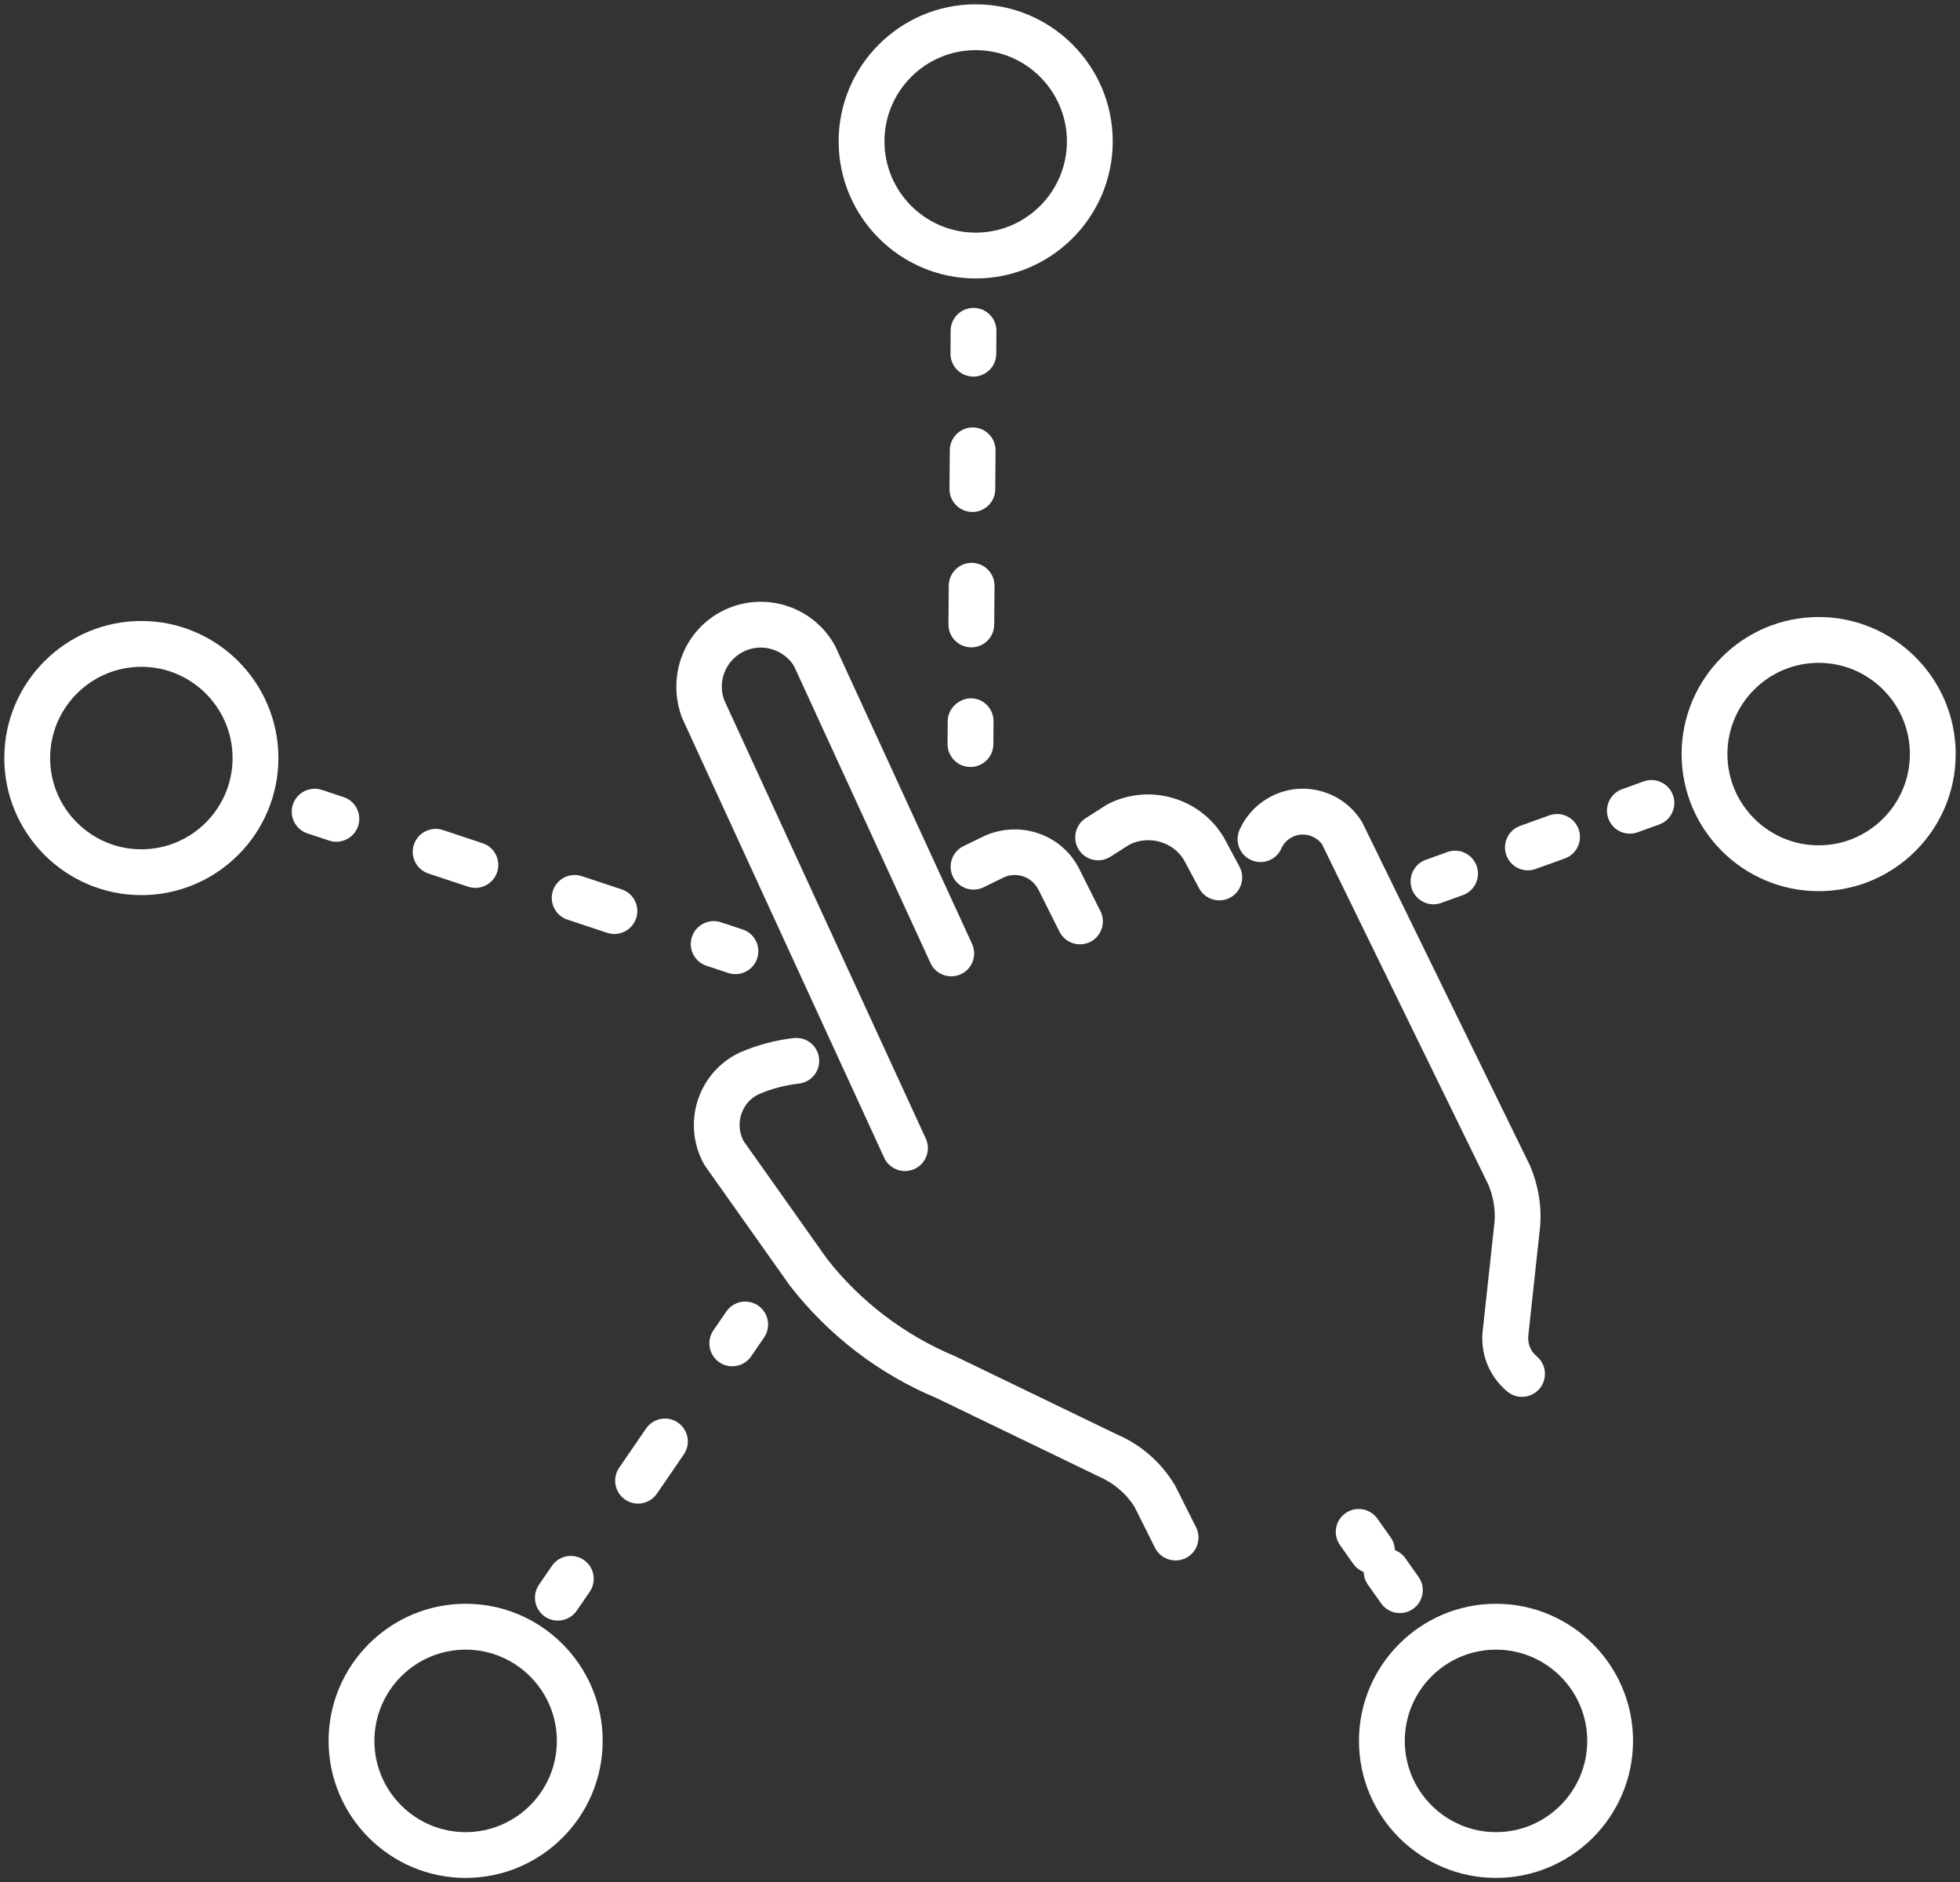 <?xml version="1.0" encoding="UTF-8"?> <svg xmlns="http://www.w3.org/2000/svg" viewBox="6062.73 5459.62 454.82 436.68"><rect x="6062.73" y="5459.62" width="454.82" height="436.68" fill="#333333" stroke="none"/> <path fill="#ffffff" fill-opacity="1" stroke="" stroke-opacity="1" stroke-width="1" fill-rule="evenodd" id="tSvg18930b15a87" d="M 6288.3 5678.6 C 6256.53 5609.5 6256.53 5609.5 6256.53 5609.5 C 6254.02 5604.89 6249.87 5601.53 6244.83 5600.04 C 6239.81 5598.56 6234.48 5599.12 6229.87 5601.63 C 6221.27 5606.31 6217.41 5616.73 6221.03 5626.22 C 6267.9 5728.21 6267.9 5728.21 6267.9 5728.21 C 6268.79 5730.16 6270.72 5731.31 6272.73 5731.31 C 6273.47 5731.31 6274.22 5731.15 6274.95 5730.82 C 6277.61 5729.6 6278.79 5726.44 6277.56 5723.77 C 6230.81 5622.1 6230.81 5622.1 6230.81 5622.1 C 6229.21 5617.89 6230.99 5613.1 6234.94 5610.96 C 6237.06 5609.81 6239.5 5609.54 6241.81 5610.23 C 6244.12 5610.91 6246.03 5612.46 6247.03 5614.25 C 6278.64 5683.03 6278.64 5683.03 6278.64 5683.03 C 6279.86 5685.7 6283.01 5686.87 6285.69 5685.64 C 6288.35 5684.42 6289.53 5681.26 6288.3 5678.6Z"></path> <path fill="#ffffff" fill-opacity="1" stroke="" stroke-opacity="1" stroke-width="1" fill-rule="evenodd" id="tSvg7a6b914d80" d="M 6415.9 5783.69 C 6414.71 5783.69 6413.51 5783.29 6412.52 5782.47 C 6408.2 5778.89 6406.08 5773.44 6406.85 5767.88 C 6409.54 5743.08 6409.54 5743.08 6409.54 5743.08 C 6409.76 5740.28 6409.27 5737.25 6408.12 5734.5 C 6369.54 5655.56 6369.54 5655.56 6369.54 5655.56 C 6369 5654.67 6367.82 5653.78 6366.41 5653.41 C 6365 5653.05 6363.54 5653.25 6362.29 5653.99 C 6361.3 5654.57 6360.54 5655.42 6360.08 5656.46 C 6358.89 5659.14 6355.76 5660.37 6353.07 5659.16 C 6350.39 5657.97 6349.18 5654.83 6350.37 5652.15 C 6351.73 5649.08 6353.99 5646.54 6356.9 5644.83 C 6360.6 5642.66 6364.93 5642.04 6369.08 5643.12 C 6373.24 5644.2 6376.73 5646.83 6378.9 5650.53 C 6417.8 5730.11 6417.8 5730.11 6417.8 5730.11 C 6419.73 5734.7 6420.49 5739.43 6420.13 5744.07 C 6417.41 5769.18 6417.41 5769.18 6417.41 5769.18 C 6417.13 5771.22 6417.85 5773.07 6419.31 5774.28 C 6421.57 5776.15 6421.88 5779.5 6420.02 5781.76 C 6418.94 5783.03 6417.43 5783.69 6415.9 5783.69Z"></path> <path fill="#ffffff" fill-opacity="1" stroke="" stroke-opacity="1" stroke-width="1" fill-rule="evenodd" id="tSvge7ec5e810e" d="M 6345.67 5668.51 C 6343.77 5668.51 6341.93 5667.49 6340.97 5665.7 C 6337.5 5659.19 6337.5 5659.19 6337.5 5659.19 C 6335.03 5655 6329.5 5653.32 6324.94 5655.5 C 6320.41 5658.38 6320.41 5658.38 6320.41 5658.38 C 6317.93 5659.96 6314.64 5659.22 6313.07 5656.75 C 6311.49 5654.27 6312.22 5650.99 6314.7 5649.41 C 6319.48 5646.37 6319.48 5646.37 6319.48 5646.37 C 6319.63 5646.27 6319.79 5646.19 6319.94 5646.11 C 6329.53 5641.28 6341.32 5644.73 6346.77 5653.99 C 6350.36 5660.7 6350.36 5660.7 6350.36 5660.7 C 6351.74 5663.29 6350.76 5666.51 6348.17 5667.89 C 6347.36 5668.31 6346.51 5668.51 6345.67 5668.51Z"></path> <path fill="#ffffff" fill-opacity="1" stroke="" stroke-opacity="1" stroke-width="1" fill-rule="evenodd" id="tSvg9dd06aff87" d="M 6313.34 5678.71 C 6311.39 5678.71 6309.52 5677.64 6308.58 5675.77 C 6303.75 5666.12 6303.75 5666.12 6303.75 5666.12 C 6302.3 5663.14 6298.83 5661.84 6295.82 5663.1 C 6290.97 5665.47 6290.97 5665.47 6290.97 5665.47 C 6288.31 5666.76 6285.15 5665.65 6283.86 5663.02 C 6282.58 5660.38 6283.67 5657.2 6286.31 5655.92 C 6291.43 5653.43 6291.43 5653.43 6291.43 5653.43 C 6299.89 5649.87 6309.38 5653.42 6313.28 5661.42 C 6318.09 5671.02 6318.09 5671.02 6318.09 5671.02 C 6319.4 5673.64 6318.34 5676.84 6315.71 5678.15 C 6314.94 5678.53 6314.13 5678.71 6313.34 5678.71Z"></path> <path fill="#ffffff" fill-opacity="1" stroke="" stroke-opacity="1" stroke-width="1" fill-rule="evenodd" id="tSvg17e8fbed86a" d="M 6335.51 5821.65 C 6333.56 5821.65 6331.69 5820.58 6330.75 5818.71 C 6326.06 5809.33 6326.06 5809.33 6326.06 5809.33 C 6324.26 5806.33 6321.32 5803.75 6317.76 5802.19 C 6279.98 5783.94 6279.98 5783.94 6279.98 5783.94 C 6266.8 5778.46 6254.98 5769.43 6246.04 5757.92 C 6226.39 5730.18 6226.39 5730.18 6226.39 5730.18 C 6226.29 5730.03 6226.19 5729.87 6226.1 5729.72 C 6225.9 5729.36 6225.72 5729.01 6225.54 5728.64 C 6221.13 5719.29 6225.11 5708.18 6234.39 5703.81 C 6238.49 5702.04 6242.66 5700.93 6246.92 5700.46 C 6249.88 5700.13 6252.47 5702.23 6252.79 5705.15 C 6253.12 5708.07 6251.02 5710.7 6248.1 5711.02 C 6244.88 5711.38 6241.74 5712.21 6238.76 5713.5 C 6234.95 5715.3 6233.24 5720.06 6235.12 5724.04 C 6235.27 5724.33 6235.27 5724.33 6235.27 5724.33 C 6235.27 5724.33 6254.59 5751.6 6254.59 5751.6 C 6262.26 5761.47 6272.6 5769.37 6284.35 5774.26 C 6322.21 5792.55 6322.21 5792.55 6322.21 5792.55 C 6327.64 5794.91 6332.26 5798.99 6335.4 5804.25 C 6340.28 5813.96 6340.28 5813.96 6340.28 5813.96 C 6341.59 5816.59 6340.53 5819.78 6337.9 5821.09 C 6337.11 5821.47 6336.3 5821.65 6335.51 5821.65Z"></path> <path fill="#ffffff" fill-opacity="1" stroke="" stroke-opacity="1" stroke-width="1" fill-rule="evenodd" id="tSvg69d8bad169" d="M 6140.78 5654.91 C 6140.22 5654.91 6139.66 5654.82 6139.11 5654.64 C 6134.07 5652.97 6134.07 5652.97 6134.07 5652.97 C 6131.28 5652.05 6129.77 5649.04 6130.7 5646.25 C 6131.63 5643.47 6134.63 5641.96 6137.42 5642.88 C 6142.46 5644.55 6142.46 5644.55 6142.46 5644.55 C 6145.25 5645.47 6146.76 5648.48 6145.83 5651.27 C 6145.08 5653.49 6143.01 5654.91 6140.78 5654.91Z"></path> <path fill="#ffffff" fill-opacity="1" stroke="" stroke-opacity="1" stroke-width="1" fill-rule="evenodd" id="tSvg26337377a9" d="M 6205.3 5676.31 C 6204.74 5676.31 6204.18 5676.22 6203.63 5676.04 C 6194.41 5672.98 6194.41 5672.98 6194.41 5672.98 C 6191.62 5672.06 6190.11 5669.05 6191.04 5666.26 C 6191.96 5663.48 6194.97 5661.97 6197.76 5662.89 C 6206.98 5665.95 6206.98 5665.95 6206.98 5665.95 C 6209.77 5666.87 6211.28 5669.88 6210.35 5672.67 C 6209.6 5674.89 6207.52 5676.31 6205.3 5676.31Z M 6173.04 5665.61 C 6172.48 5665.61 6171.92 5665.52 6171.37 5665.34 C 6162.15 5662.28 6162.15 5662.28 6162.15 5662.28 C 6159.36 5661.36 6157.85 5658.35 6158.78 5655.56 C 6159.71 5652.78 6162.72 5651.27 6165.5 5652.19 C 6174.72 5655.25 6174.72 5655.25 6174.72 5655.25 C 6177.51 5656.17 6179.02 5659.18 6178.09 5661.97 C 6177.34 5664.19 6175.27 5665.61 6173.04 5665.61Z"></path> <path fill="#ffffff" fill-opacity="1" stroke="" stroke-opacity="1" stroke-width="1" fill-rule="evenodd" id="tSvg1415db7857c" d="M 6233.38 5685.62 C 6232.82 5685.62 6232.26 5685.53 6231.71 5685.35 C 6226.67 5683.68 6226.67 5683.68 6226.67 5683.68 C 6223.88 5682.76 6222.37 5679.75 6223.3 5676.96 C 6224.22 5674.18 6227.23 5672.67 6230.02 5673.59 C 6235.06 5675.26 6235.06 5675.26 6235.06 5675.26 C 6237.85 5676.18 6239.36 5679.19 6238.43 5681.98 C 6237.69 5684.21 6235.61 5685.62 6233.38 5685.62Z"></path> <path fill="#ffffff" fill-opacity="1" stroke="" stroke-opacity="1" stroke-width="1" fill-rule="evenodd" id="tSvg1630c0a82a6" d="M 6288.6 5546.99 C 6288.58 5546.99 6288.57 5546.99 6288.56 5546.99 C 6285.62 5546.97 6283.27 5544.57 6283.29 5541.63 C 6283.33 5536.32 6283.33 5536.32 6283.33 5536.32 C 6283.35 5533.4 6285.73 5531.05 6288.64 5531.05 C 6288.66 5531.05 6288.67 5531.05 6288.68 5531.05 C 6291.62 5531.07 6293.97 5533.47 6293.95 5536.41 C 6293.91 5541.72 6293.91 5541.72 6293.91 5541.72 C 6293.9 5544.64 6291.52 5546.99 6288.6 5546.99Z"></path> <path fill="#ffffff" fill-opacity="1" stroke="" stroke-opacity="1" stroke-width="1" fill-rule="evenodd" id="tSvgfdf935e463" d="M 6288.13 5609.81 C 6288.12 5609.81 6288.1 5609.81 6288.09 5609.81 C 6285.16 5609.79 6282.8 5607.39 6282.82 5604.46 C 6282.89 5595.48 6282.89 5595.48 6282.89 5595.48 C 6282.91 5592.56 6285.29 5590.2 6288.2 5590.2 C 6288.21 5590.2 6288.23 5590.2 6288.24 5590.2 C 6291.17 5590.22 6293.53 5592.62 6293.51 5595.55 C 6293.44 5604.53 6293.44 5604.53 6293.44 5604.53 C 6293.42 5607.46 6291.05 5609.81 6288.13 5609.81Z M 6288.37 5578.4 C 6288.36 5578.4 6288.34 5578.4 6288.33 5578.4 C 6285.4 5578.38 6283.04 5575.98 6283.06 5573.05 C 6283.13 5564.07 6283.13 5564.07 6283.13 5564.07 C 6283.15 5561.15 6285.53 5558.79 6288.44 5558.79 C 6288.45 5558.79 6288.47 5558.79 6288.48 5558.79 C 6291.41 5558.81 6293.77 5561.21 6293.75 5564.14 C 6293.68 5573.12 6293.68 5573.12 6293.68 5573.12 C 6293.66 5576.05 6291.28 5578.4 6288.37 5578.4Z"></path> <path fill="#ffffff" fill-opacity="1" stroke="" stroke-opacity="1" stroke-width="1" fill-rule="evenodd" id="tSvg93c6149293" d="M 6287.92 5637.56 C 6287.9 5637.56 6287.89 5637.56 6287.88 5637.56 C 6284.94 5637.54 6282.59 5635.14 6282.61 5632.2 C 6282.65 5626.89 6282.65 5626.89 6282.65 5626.89 C 6282.68 5623.95 6285.27 5621.67 6288.01 5621.62 C 6290.95 5621.64 6293.3 5624.04 6293.28 5626.98 C 6293.24 5632.29 6293.24 5632.29 6293.24 5632.29 C 6293.22 5635.21 6290.84 5637.56 6287.92 5637.56Z"></path> <path fill="#ffffff" fill-opacity="1" stroke="" stroke-opacity="1" stroke-width="1" fill-rule="evenodd" id="tSvg749b11cf30" d="M 6440.94 5653.03 C 6438.76 5653.03 6436.72 5651.68 6435.94 5649.51 C 6434.95 5646.75 6436.38 5643.7 6439.15 5642.71 C 6444.15 5640.91 6444.15 5640.91 6444.15 5640.91 C 6446.9 5639.9 6449.95 5641.35 6450.95 5644.11 C 6451.94 5646.87 6450.51 5649.92 6447.74 5650.91 C 6442.74 5652.71 6442.74 5652.71 6442.74 5652.71 C 6442.15 5652.93 6441.54 5653.03 6440.94 5653.03Z"></path> <path fill="#ffffff" fill-opacity="1" stroke="" stroke-opacity="1" stroke-width="1" fill-rule="evenodd" id="tSvg1222f3d42e9" d="M 6417.28 5661.54 C 6415.1 5661.54 6413.06 5660.19 6412.28 5658.02 C 6411.29 5655.26 6412.72 5652.21 6415.49 5651.22 C 6422.25 5648.79 6422.25 5648.79 6422.25 5648.79 C 6425 5647.79 6428.05 5649.23 6429.05 5651.99 C 6430.04 5654.75 6428.61 5657.8 6425.84 5658.79 C 6419.08 5661.22 6419.08 5661.22 6419.08 5661.22 C 6418.48 5661.44 6417.88 5661.54 6417.28 5661.54Z"></path> <path fill="#ffffff" fill-opacity="1" stroke="" stroke-opacity="1" stroke-width="1" fill-rule="evenodd" id="tSvgffcc5516fe" d="M 6395.37 5669.42 C 6393.19 5669.42 6391.15 5668.07 6390.37 5665.9 C 6389.38 5663.14 6390.81 5660.09 6393.58 5659.1 C 6398.58 5657.3 6398.58 5657.3 6398.58 5657.3 C 6401.33 5656.29 6404.38 5657.74 6405.38 5660.5 C 6406.37 5663.26 6404.94 5666.31 6402.17 5667.3 C 6397.17 5669.1 6397.17 5669.1 6397.17 5669.1 C 6396.58 5669.32 6395.97 5669.42 6395.37 5669.42Z"></path> <path fill="#ffffff" fill-opacity="1" stroke="" stroke-opacity="1" stroke-width="1" fill-rule="evenodd" id="tSvg3b1eec4443" d="M 6192.17 5835.6 C 6191.13 5835.6 6190.08 5835.3 6189.17 5834.67 C 6186.75 5833.01 6186.14 5829.7 6187.8 5827.28 C 6190.81 5822.9 6190.81 5822.9 6190.81 5822.9 C 6192.47 5820.48 6195.79 5819.87 6198.2 5821.53 C 6200.62 5823.19 6201.23 5826.5 6199.57 5828.92 C 6196.56 5833.3 6196.56 5833.3 6196.56 5833.3 C 6195.53 5834.8 6193.87 5835.6 6192.17 5835.6Z"></path> <path fill="#ffffff" fill-opacity="1" stroke="" stroke-opacity="1" stroke-width="1" fill-rule="evenodd" id="tSvg10eba62b412" d="M 6210.79 5808.46 C 6209.75 5808.46 6208.71 5808.16 6207.79 5807.53 C 6205.37 5805.87 6204.75 5802.56 6206.41 5800.14 C 6212.65 5791.04 6212.65 5791.04 6212.65 5791.04 C 6214.31 5788.62 6217.62 5788 6220.03 5789.66 C 6222.45 5791.32 6223.07 5794.63 6221.41 5797.05 C 6215.17 5806.15 6215.17 5806.15 6215.17 5806.15 C 6214.15 5807.65 6212.49 5808.46 6210.79 5808.46Z"></path> <path fill="#ffffff" fill-opacity="1" stroke="" stroke-opacity="1" stroke-width="1" fill-rule="evenodd" id="tSvg14d1642875d" d="M 6232.65 5776.6 C 6231.62 5776.6 6230.57 5776.3 6229.65 5775.67 C 6227.23 5774.01 6226.61 5770.7 6228.27 5768.28 C 6231.27 5763.9 6231.27 5763.9 6231.27 5763.9 C 6232.93 5761.48 6236.24 5760.86 6238.66 5762.52 C 6241.08 5764.18 6241.7 5767.49 6240.04 5769.91 C 6237.04 5774.29 6237.04 5774.29 6237.04 5774.29 C 6236.01 5775.79 6234.34 5776.6 6232.65 5776.6Z"></path> <path fill="#ffffff" fill-opacity="1" stroke="" stroke-opacity="1" stroke-width="1" fill-rule="evenodd" id="tSvg105adacda92" d="M 6387.57 5833.86 C 6385.9 5833.86 6384.26 5833.08 6383.23 5831.61 C 6380.16 5827.27 6380.16 5827.27 6380.16 5827.27 C 6378.46 5824.87 6379.03 5821.56 6381.43 5819.86 C 6383.83 5818.17 6387.14 5818.74 6388.84 5821.13 C 6391.91 5825.47 6391.91 5825.47 6391.91 5825.47 C 6393.61 5827.87 6393.04 5831.18 6390.64 5832.88 C 6389.7 5833.54 6388.63 5833.86 6387.57 5833.86Z"></path> <path fill="#ffffff" fill-opacity="1" stroke="" stroke-opacity="1" stroke-width="1" fill-rule="evenodd" id="tSvgf506d28654" d="M 6381.09 5824.68 C 6379.42 5824.68 6377.78 5823.9 6376.75 5822.43 C 6373.68 5818.09 6373.68 5818.09 6373.68 5818.09 C 6371.98 5815.69 6372.55 5812.38 6374.95 5810.68 C 6377.36 5808.99 6380.66 5809.56 6382.36 5811.95 C 6385.43 5816.29 6385.43 5816.29 6385.43 5816.29 C 6387.13 5818.69 6386.56 5822 6384.16 5823.7 C 6383.22 5824.36 6382.15 5824.68 6381.09 5824.68Z"></path> <path fill="#ffffff" fill-opacity="1" stroke="" stroke-opacity="1" stroke-width="1" fill-rule="evenodd" id="tSvge163b7a81f" d="M 6289.14 5524.22 C 6271.61 5524.22 6257.34 5509.95 6257.34 5492.42 C 6257.34 5474.89 6271.61 5460.62 6289.14 5460.62 C 6306.67 5460.62 6320.94 5474.88 6320.94 5492.42 C 6320.94 5509.96 6306.67 5524.22 6289.14 5524.22Z M 6289.14 5471.25 C 6277.47 5471.25 6267.97 5480.75 6267.97 5492.42 C 6267.97 5504.09 6277.47 5513.59 6289.14 5513.59 C 6300.81 5513.59 6310.31 5504.09 6310.31 5492.42 C 6310.3 5480.75 6300.81 5471.25 6289.14 5471.25Z"></path> <path fill="#ffffff" fill-opacity="1" stroke="" stroke-opacity="1" stroke-width="1" fill-rule="evenodd" id="tSvge617fd32dc" d="M 6095.53 5667.29 C 6078 5667.29 6063.73 5653.02 6063.73 5635.49 C 6063.73 5617.96 6078 5603.69 6095.53 5603.69 C 6113.07 5603.69 6127.33 5617.95 6127.33 5635.49 C 6127.33 5653.03 6113.06 5667.29 6095.53 5667.29Z M 6095.53 5614.32 C 6083.86 5614.32 6074.36 5623.82 6074.36 5635.49 C 6074.36 5647.16 6083.86 5656.66 6095.53 5656.66 C 6107.21 5656.66 6116.7 5647.16 6116.7 5635.49 C 6116.7 5623.82 6107.2 5614.32 6095.53 5614.32Z"></path> <path fill="#ffffff" fill-opacity="1" stroke="" stroke-opacity="1" stroke-width="1" fill-rule="evenodd" id="tSvga2780c29b2" d="M 6170.78 5895.3 C 6153.25 5895.3 6138.98 5881.04 6138.98 5863.5 C 6138.98 5845.97 6153.25 5831.7 6170.78 5831.7 C 6188.31 5831.7 6202.58 5845.96 6202.58 5863.5 C 6202.58 5881.04 6188.31 5895.3 6170.78 5895.3Z M 6170.78 5842.34 C 6159.11 5842.34 6149.61 5851.84 6149.61 5863.51 C 6149.61 5875.18 6159.11 5884.68 6170.78 5884.68 C 6182.45 5884.68 6191.95 5875.18 6191.95 5863.51 C 6191.95 5851.84 6182.45 5842.34 6170.78 5842.34Z"></path> <path fill="#ffffff" fill-opacity="1" stroke="" stroke-opacity="1" stroke-width="1" fill-rule="evenodd" id="tSvgaf422cc39" d="M 6409.88 5895.3 C 6392.34 5895.3 6378.08 5881.04 6378.08 5863.5 C 6378.08 5845.97 6392.35 5831.7 6409.88 5831.7 C 6427.41 5831.7 6441.68 5845.96 6441.68 5863.5 C 6441.67 5881.04 6427.41 5895.3 6409.88 5895.3Z M 6409.88 5842.34 C 6398.2 5842.34 6388.71 5851.84 6388.71 5863.51 C 6388.71 5875.18 6398.21 5884.68 6409.88 5884.68 C 6421.55 5884.68 6431.05 5875.18 6431.05 5863.51 C 6431.05 5851.84 6421.55 5842.34 6409.88 5842.34Z"></path> <path fill="#ffffff" fill-opacity="1" stroke="" stroke-opacity="1" stroke-width="1" fill-rule="evenodd" id="tSvgf0aea4d45b" d="M 6484.75 5666.37 C 6467.22 5666.37 6452.95 5652.11 6452.95 5634.57 C 6452.95 5617.03 6467.22 5602.77 6484.75 5602.77 C 6502.28 5602.77 6516.55 5617.03 6516.55 5634.57 C 6516.55 5652.11 6502.28 5666.37 6484.75 5666.37Z M 6484.75 5613.4 C 6473.08 5613.4 6463.58 5622.9 6463.58 5634.57 C 6463.58 5646.24 6473.08 5655.74 6484.75 5655.74 C 6496.42 5655.74 6505.92 5646.24 6505.92 5634.57 C 6505.92 5622.9 6496.42 5613.4 6484.75 5613.4Z"></path> <defs></defs> </svg> 